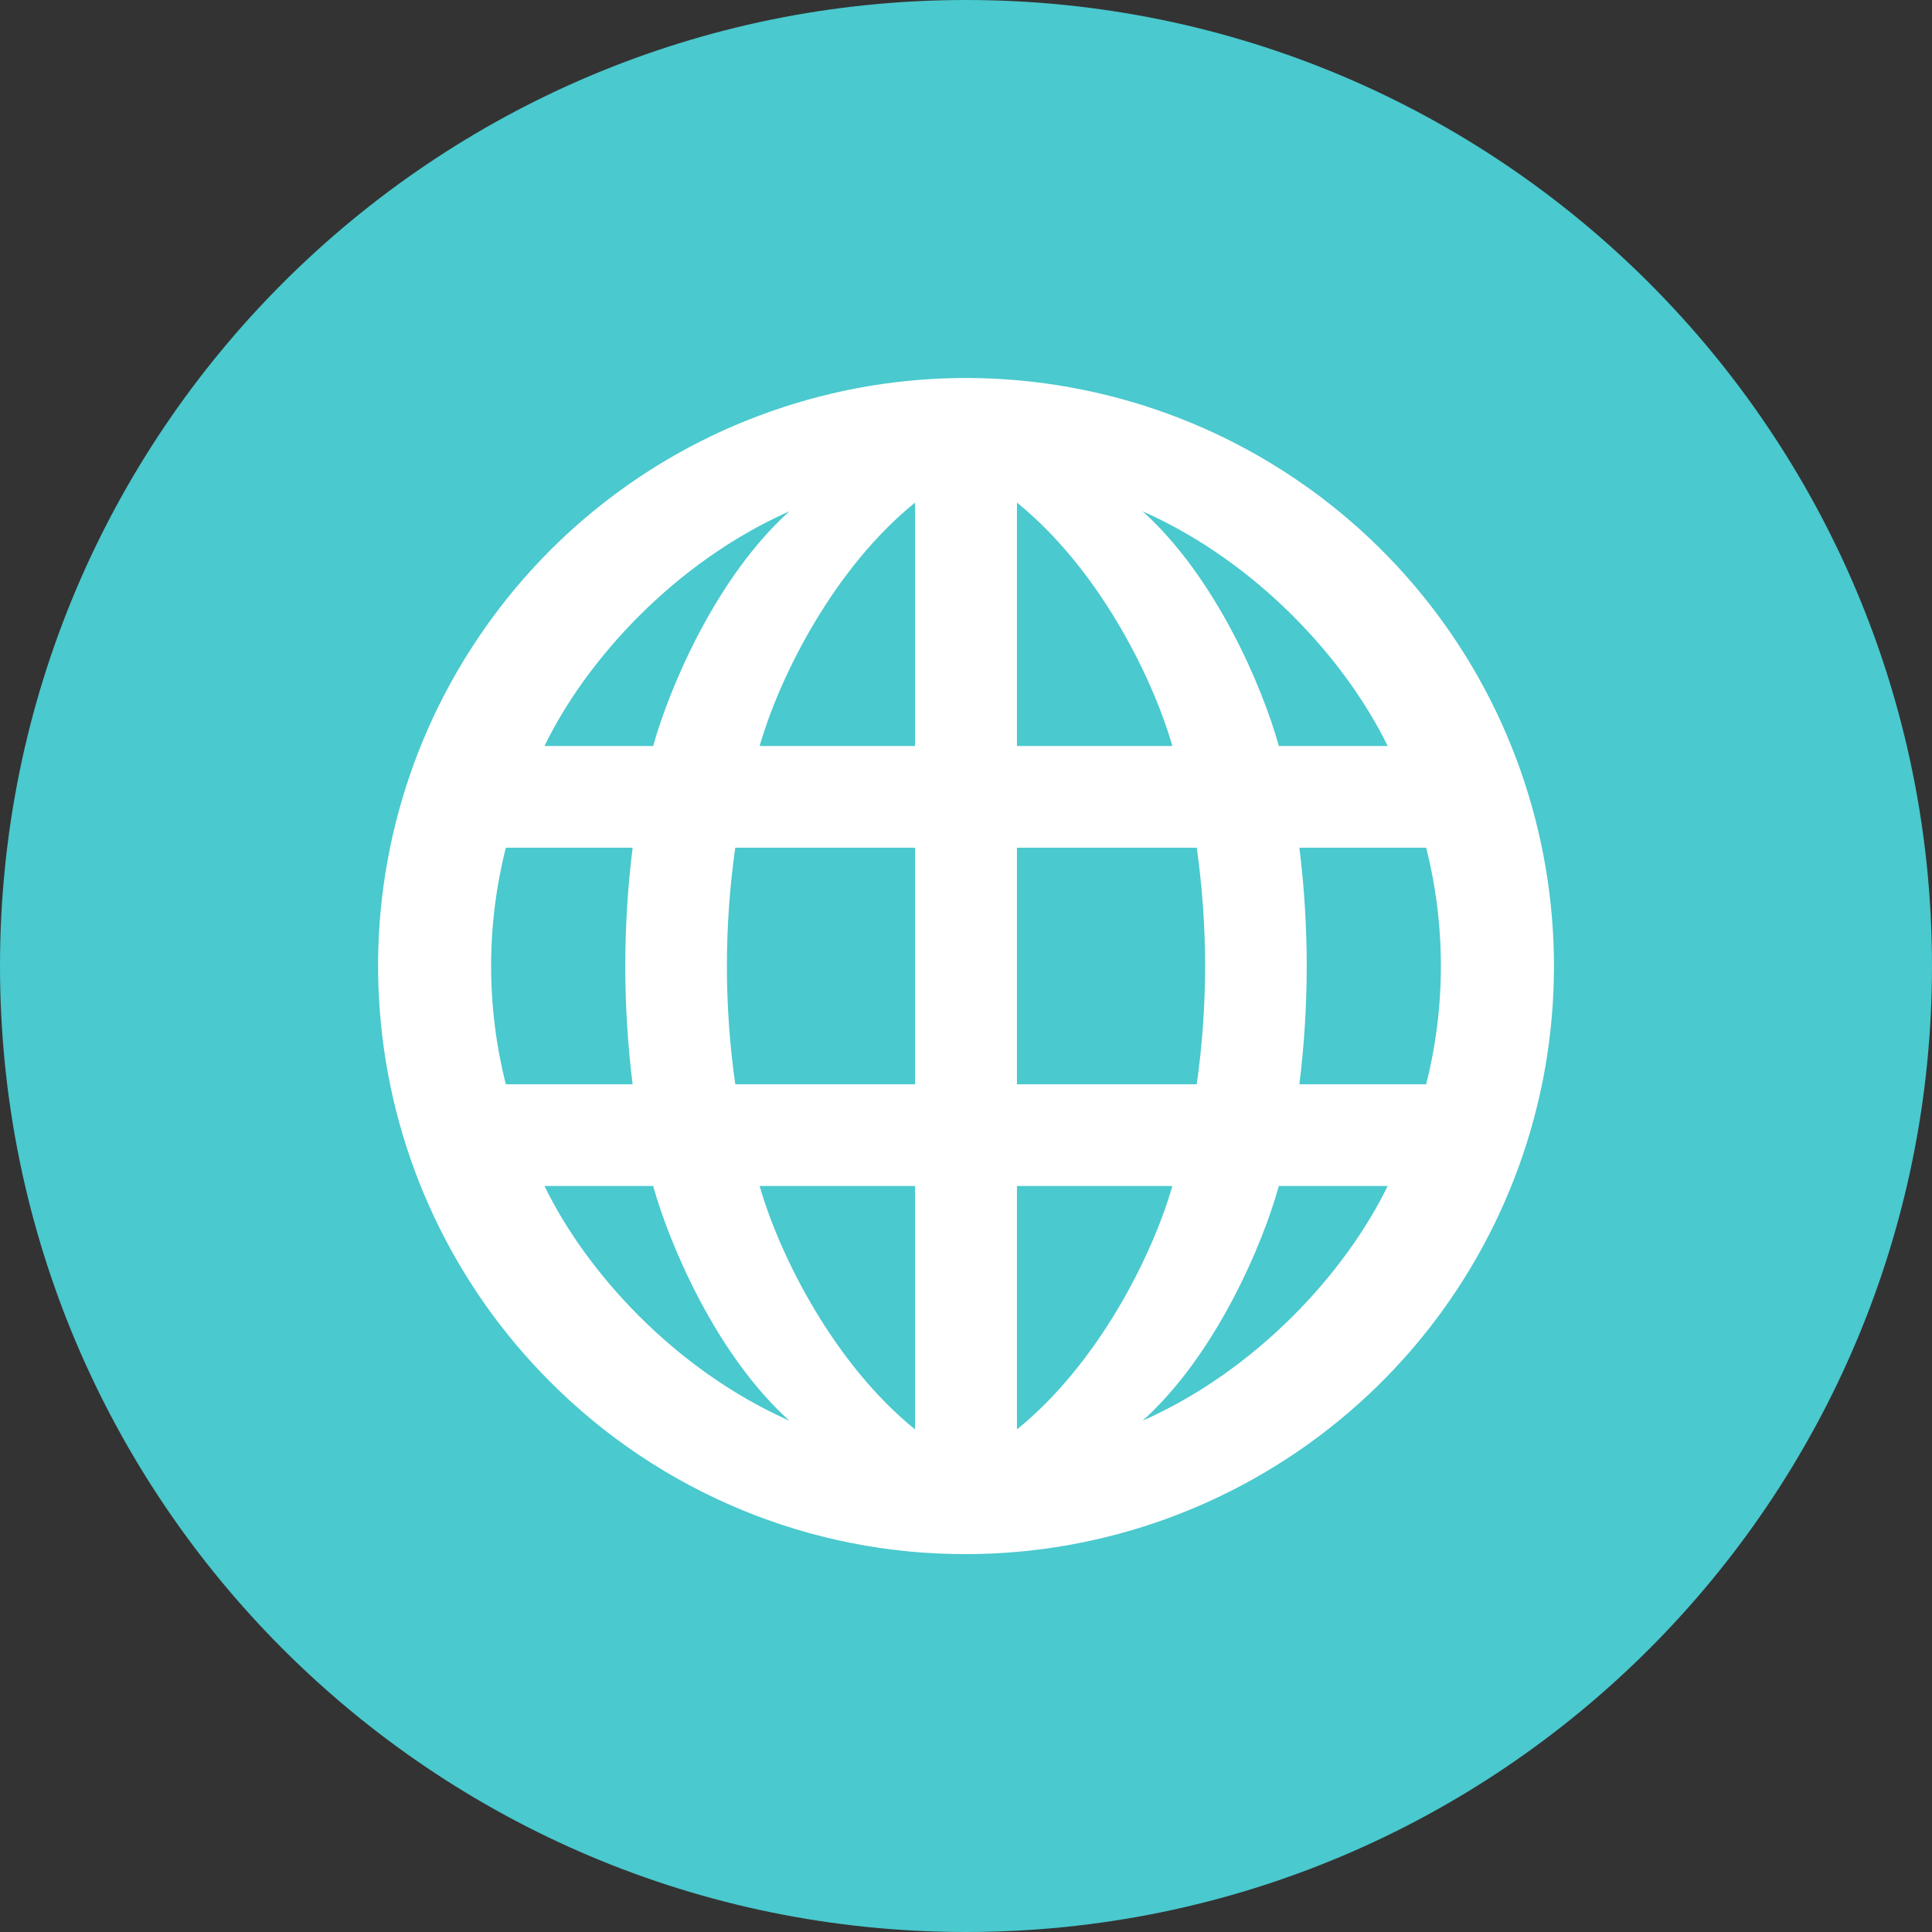 <?xml version="1.0" encoding="UTF-8"?>
<svg xmlns="http://www.w3.org/2000/svg" xmlns:xlink="http://www.w3.org/1999/xlink" width="40px" height="40px" viewBox="0 0 40 40" version="1.1">
<rect x="0" y="0" width="40" height="40" fill="#333333" stroke="none"/>
<g id="surface1">
<path style=" stroke:none;fill-rule:nonzero;fill:rgb(29.02%,78.824%,80.784%);fill-opacity:1;" d="M 20 0 C 31.047 0 40 8.953 40 20 C 40 31.047 31.047 40 20 40 C 8.953 40 0 31.047 0 20 C 0 8.953 8.953 0 20 0 Z M 20 0 "/>
<path style=" stroke:none;fill-rule:nonzero;fill:rgb(100%,100%,100%);fill-opacity:1;" d="M 20 32.176 C 22.816 32.176 25.547 31.195 27.723 29.41 C 29.902 27.625 31.391 25.137 31.941 22.375 C 32.488 19.613 32.062 16.746 30.738 14.262 C 29.41 11.777 27.262 9.832 24.66 8.754 C 22.055 7.676 19.16 7.531 16.465 8.352 C 13.77 9.168 11.441 10.895 9.879 13.238 C 8.312 15.578 7.609 18.391 7.887 21.195 C 8.16 23.996 9.398 26.617 11.391 28.609 C 12.52 29.742 13.859 30.641 15.34 31.254 C 16.816 31.867 18.402 32.18 20 32.176 Z M 18.945 29.594 C 17.301 28.266 16.164 26.066 15.727 24.555 L 18.945 24.555 Z M 18.945 22.449 L 15.223 22.449 C 14.992 20.824 14.992 19.176 15.223 17.551 L 18.945 17.551 Z M 21.055 29.594 L 21.055 24.555 L 24.273 24.555 C 23.836 26.066 22.699 28.266 21.055 29.594 Z M 23.656 29.414 C 25.176 28.047 26.145 25.758 26.477 24.555 L 28.73 24.555 C 27.863 26.336 26.035 28.359 23.656 29.414 Z M 29.832 20 C 29.832 20.824 29.73 21.648 29.527 22.449 L 26.902 22.449 C 27.105 20.82 27.105 19.18 26.902 17.551 L 29.527 17.551 C 29.73 18.352 29.832 19.176 29.832 20 Z M 28.73 15.445 L 26.477 15.445 C 26.145 14.242 25.176 11.953 23.656 10.586 C 26.035 11.641 27.863 13.664 28.73 15.445 Z M 21.055 10.406 C 22.699 11.734 23.836 13.934 24.273 15.445 L 21.055 15.445 Z M 21.055 17.551 L 24.777 17.551 C 25.008 19.176 25.008 20.824 24.777 22.449 L 21.055 22.449 Z M 18.945 10.406 L 18.945 15.445 L 15.727 15.445 C 16.164 13.934 17.301 11.734 18.945 10.406 Z M 16.344 10.586 C 14.824 11.953 13.859 14.242 13.523 15.445 L 11.273 15.445 C 12.137 13.664 13.965 11.641 16.344 10.586 Z M 10.168 20 C 10.168 19.176 10.27 18.352 10.473 17.551 L 13.098 17.551 C 12.895 19.18 12.895 20.82 13.098 22.449 L 10.473 22.449 C 10.27 21.648 10.168 20.824 10.168 20 Z M 13.523 24.555 C 13.859 25.758 14.824 28.047 16.344 29.414 C 13.965 28.359 12.137 26.336 11.273 24.555 Z M 13.523 24.555 "/>
</g>
</svg>
